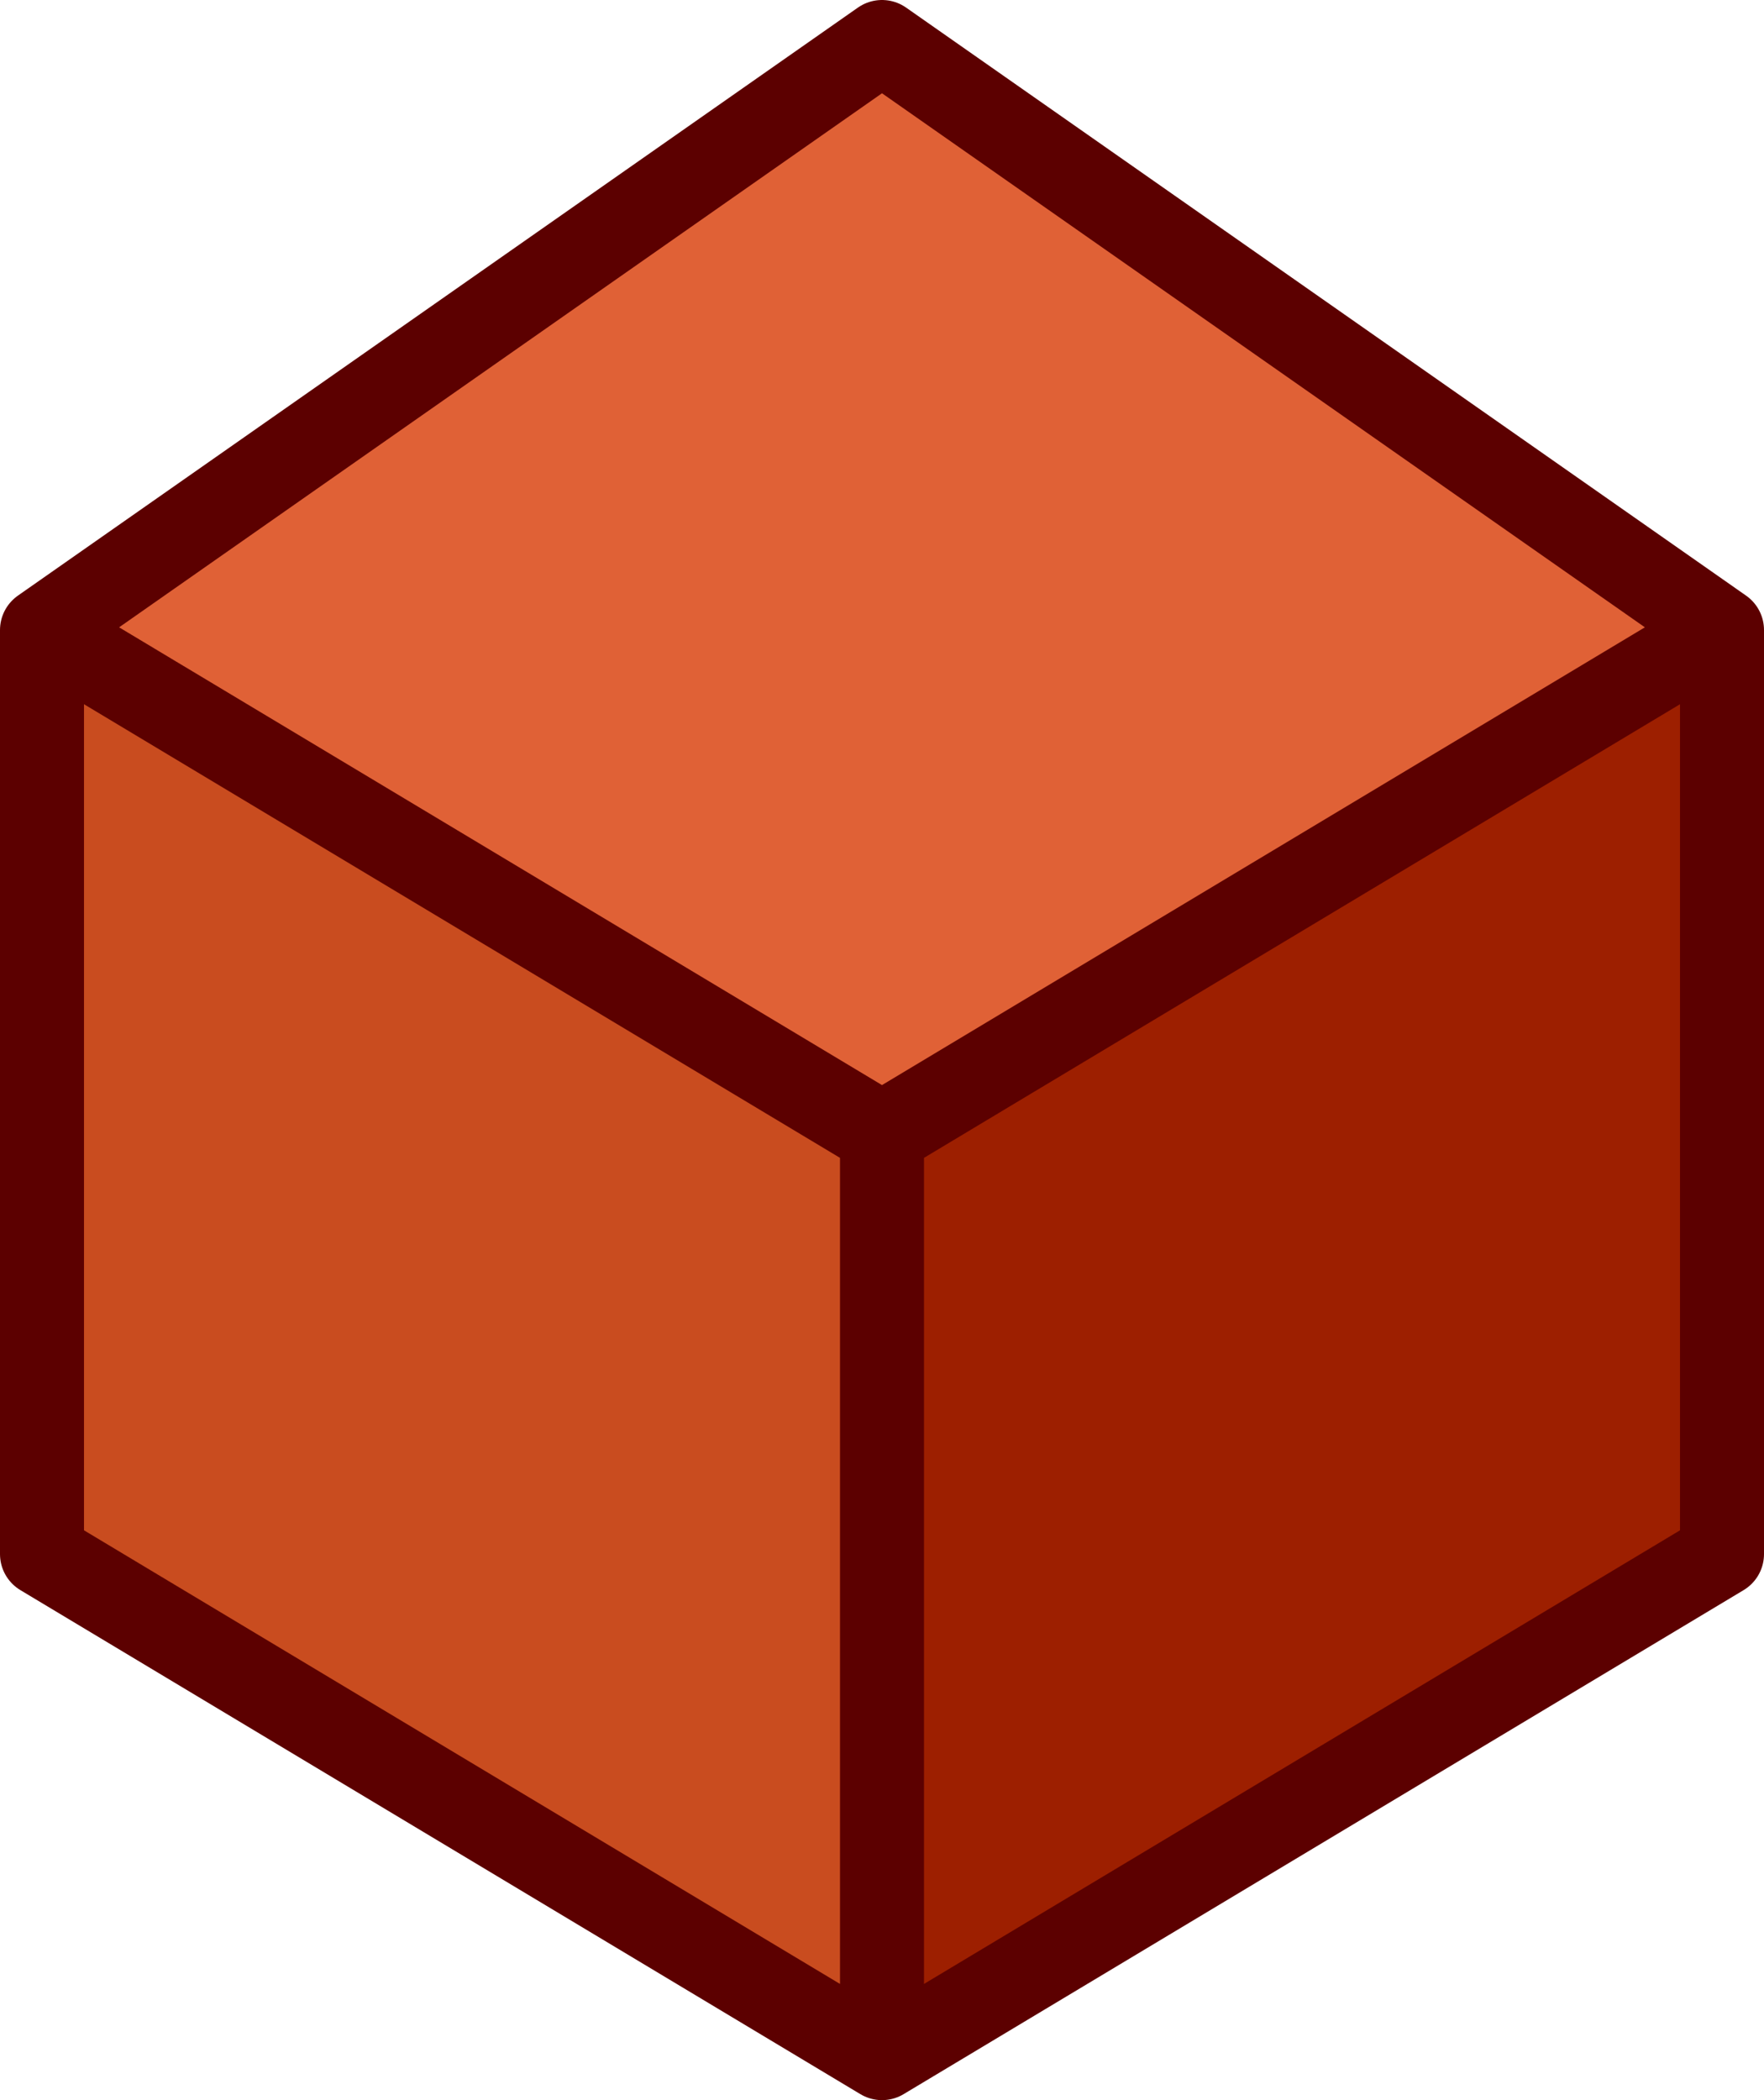 <svg xmlns="http://www.w3.org/2000/svg" width="21" height="25">
<path fill="#e06136" d="M10.5,0.5,20.5,7.5,10.5,13.5,0.5,7.5"/>
<path fill="#9d1f00" d="M20.5,7.5,20.5,18.5,10.5,24.5,10.5,13.5"/>
<path fill="#c94c1f" d="M10.5,13.5,10.5,24.5,0.5,18.5,0.5,7.5"/>
<path fill="none" stroke-linecap="round" stroke-linejoin="round" stroke="#5c0000" d="M10.5,0.5,20.5,7.5,10.5,13.5,0.5,7.5z M20.5,7.5,20.5,18.5,10.5,24.5,0.5,18.5,0.5,7.5 M10.5,13.5,10.5,24.5"/>
</svg>
